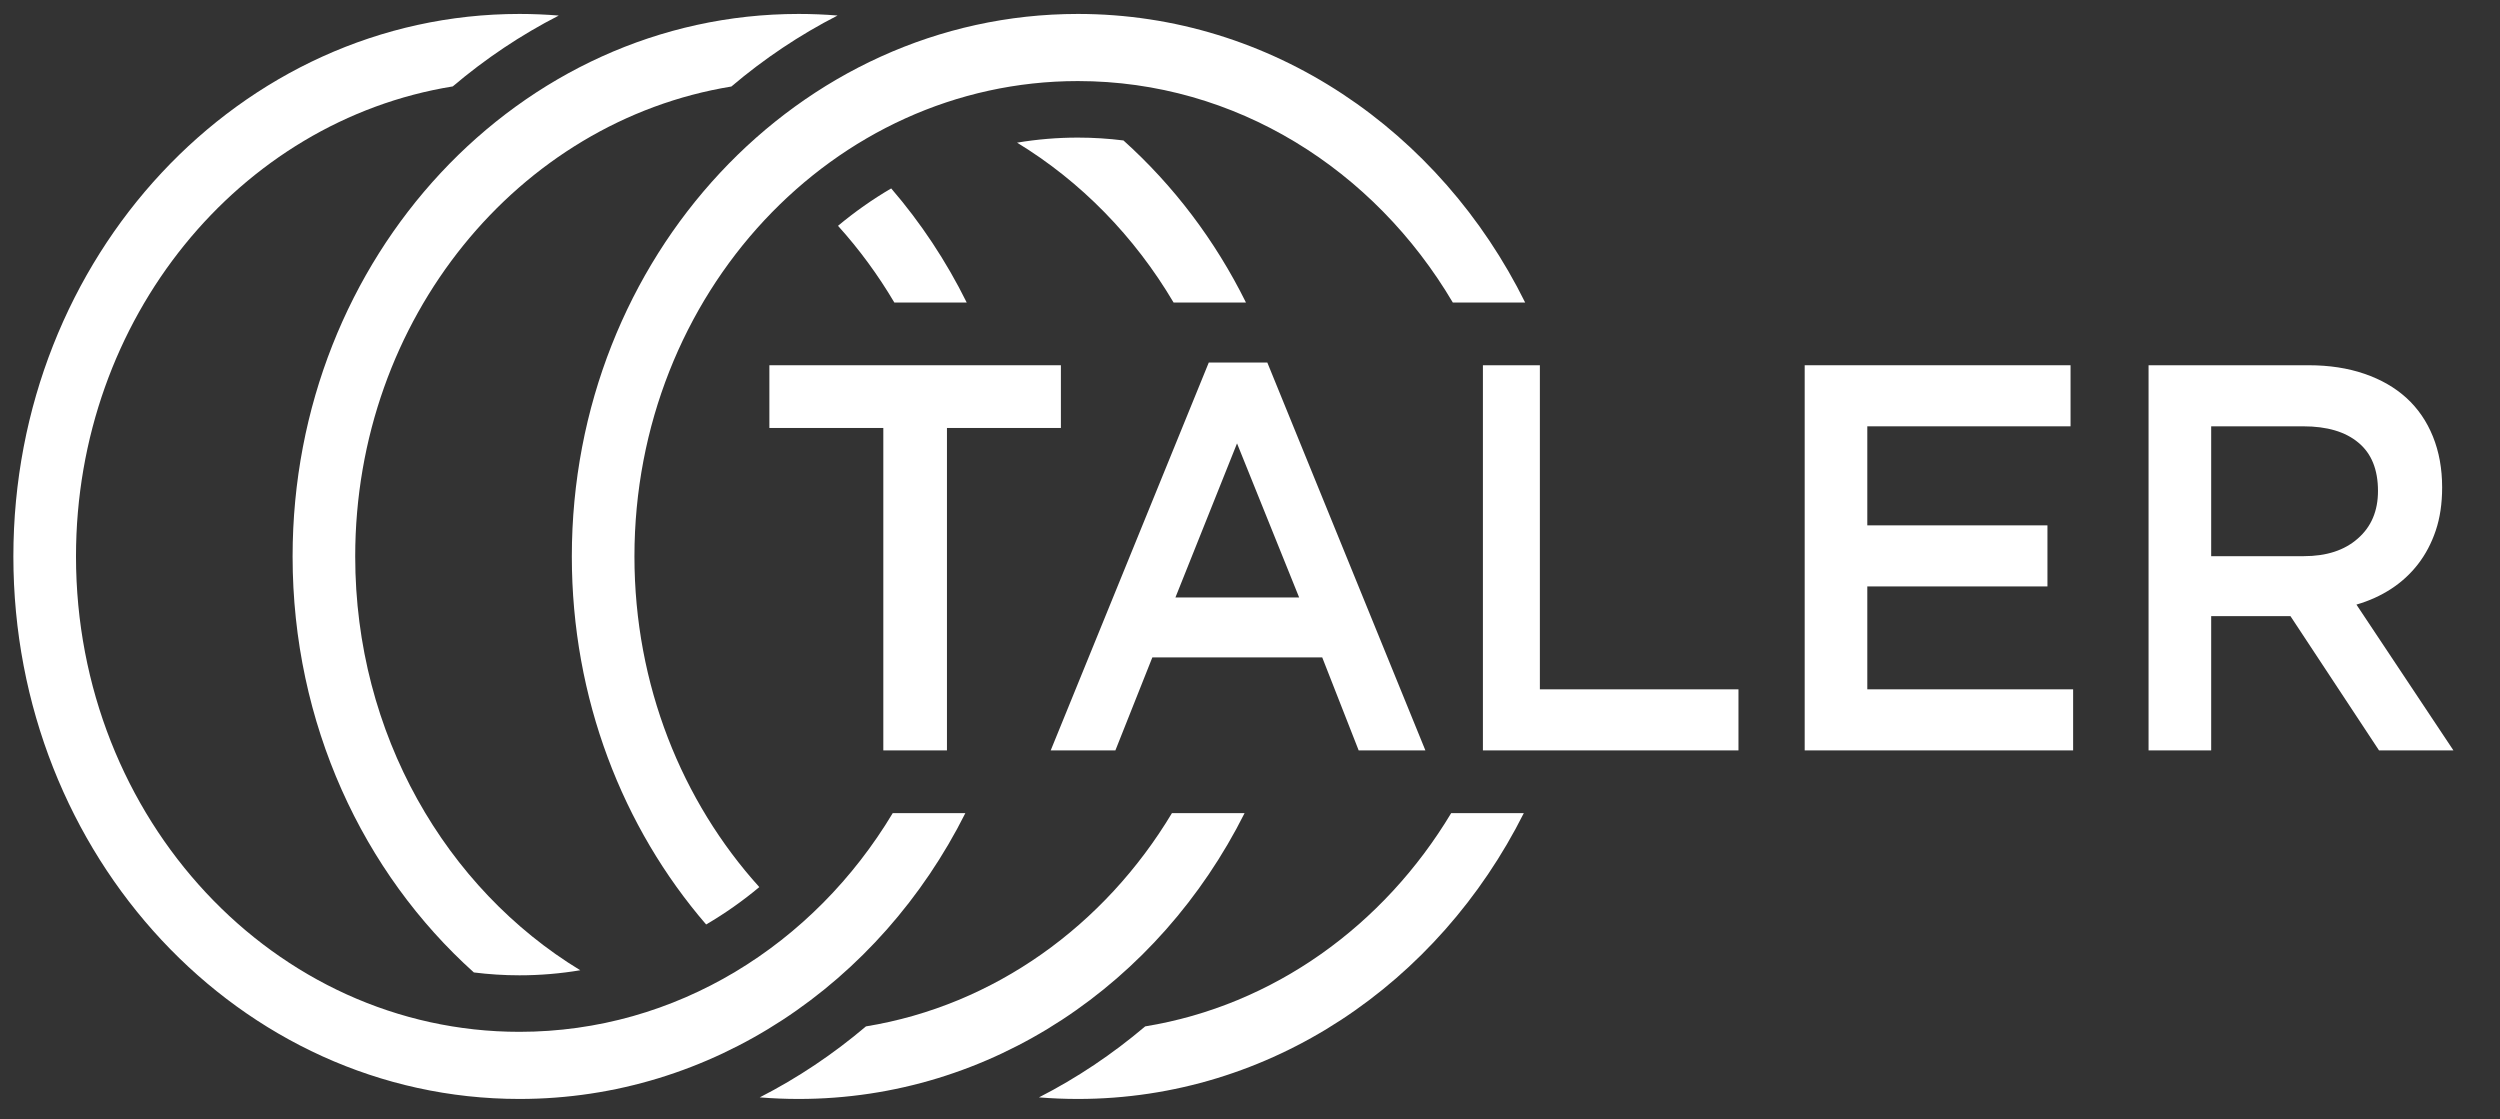 <svg width="201" xmlns="http://www.w3.org/2000/svg" height="90" id="screenshot-7f43798c-d8c6-8073-8006-9c6943fda60b" viewBox="0 0 201 90" xmlns:xlink="http://www.w3.org/1999/xlink" fill="none" version="1.1"><rect x="0" y="0" width="201" height="90" fill="#333333" stroke="none"/><g id="shape-7f43798c-d8c6-8073-8006-9c6943fda60b" width="670" height="300" rx="0" ry="0" style="fill: rgb(0, 0, 0);"><g id="shape-7f43798c-d8c6-8073-8006-9c6943fda60c" style="display: none;"><g class="fills" id="fills-7f43798c-d8c6-8073-8006-9c6943fda60c"><rect width="201" height="90" x="0" transform="matrix(1, 0, 0, 1, 0, 0)" style="fill: rgb(255, 255, 255); fill-opacity: 1;" ry="0" fill="none" rx="0" y="0"/></g></g><g id="shape-7f43798c-d8c6-8073-8006-9c6943fda60d" rx="0" ry="0" style="fill: rgb(0, 0, 0);"><g id="shape-7f43798c-d8c6-8073-8006-9c6943fda613"><g class="fills" id="fills-7f43798c-d8c6-8073-8006-9c6943fda613"><path d="M86.662,1.121C102.252,1.121,115.791,10.522,122.623,24.323L116.806,24.323C110.487,13.623,99.349,6.518,86.662,6.518C66.972,6.518,51.009,23.630,51.009,44.739C51.009,55.070,54.835,64.443,61.049,71.322C59.706,72.443,58.277,73.450,56.773,74.328C50.071,66.553,45.975,56.160,45.975,44.739C45.975,20.649,64.191,1.121,86.662,1.121ZZM122.514,65.376C115.648,79.056,102.169,88.356,86.662,88.356C85.609,88.356,84.566,88.313,83.533,88.229C86.586,86.668,89.447,84.749,92.072,82.522C102.393,80.837,111.258,74.408,116.674,65.376Z" style="fill-rule: evenodd; stroke: none; stroke-width: 0.328; fill: rgb(255, 255, 255); fill-opacity: 1;"/></g></g><g id="shape-7f43798c-d8c6-8073-8006-9c6943fda614"><g class="fills" id="fills-7f43798c-d8c6-8073-8006-9c6943fda614"><path d="M64.212,1.121C65.265,1.121,66.308,1.164,67.341,1.248C64.289,2.809,61.427,4.729,58.803,6.956C41.680,9.750,28.559,25.602,28.559,44.739C28.559,59.003,35.850,71.441,46.653,78.008C45.060,78.275,43.426,78.415,41.763,78.415C40.523,78.415,39.301,78.335,38.099,78.185C29.191,70.184,23.525,58.172,23.525,44.739C23.525,20.649,41.741,1.121,64.212,1.121ZZM69.622,82.522C79.943,80.837,88.808,74.408,94.224,65.375L100.065,65.375C93.198,79.056,79.719,88.356,64.212,88.356C63.160,88.356,62.116,88.313,61.084,88.229C64.136,86.668,66.998,84.749,69.622,82.522ZZM94.356,24.323C91.216,19.008,86.888,14.580,81.771,11.470C83.365,11.203,84.998,11.063,86.662,11.063C87.902,11.063,89.124,11.142,90.326,11.292C94.342,14.899,97.699,19.322,100.175,24.323Z" style="fill-rule: evenodd; stroke: none; stroke-width: 0.328; fill: rgb(255, 255, 255); fill-opacity: 1;"/></g></g><g id="shape-7f43798c-d8c6-8073-8006-9c6943fda615"><g class="fills" id="fills-7f43798c-d8c6-8073-8006-9c6943fda615"><path d="M41.763,1.121C42.827,1.121,43.881,1.166,44.925,1.251C41.879,2.810,39.022,4.726,36.402,6.948C19.255,9.721,6.110,25.583,6.110,44.739C6.110,65.847,22.072,82.959,41.763,82.959C54.362,82.959,65.435,75.952,71.776,65.375L77.615,65.375C70.748,79.056,57.269,88.356,41.763,88.356C19.292,88.356,1.075,68.828,1.075,44.739C1.075,20.649,19.292,1.121,41.763,1.121ZZM71.905,24.323C70.593,22.102,69.074,20.036,67.376,18.156C68.719,17.036,70.148,16.028,71.652,15.149C74.025,17.902,76.071,20.984,77.724,24.323Z" style="fill-rule: evenodd; stroke: none; stroke-width: 0.328; fill: rgb(255, 255, 255); fill-opacity: 1;"/></g></g></g><g id="shape-7f43798c-d8c6-8073-8006-9c6943fda60e"><g class="fills" id="fills-7f43798c-d8c6-8073-8006-9c6943fda60e"><path d="M76.135,34.409L85.296,34.409L85.296,29.366L61.858,29.366L61.858,34.409L71.019,34.409L71.019,60.332L76.135,60.332Z" style="fill: rgb(255, 255, 255); fill-opacity: 1;"/></g></g><g id="shape-7f43798c-d8c6-8073-8006-9c6943fda60f"><g class="fills" id="fills-7f43798c-d8c6-8073-8006-9c6943fda60f"><path d="M92.648,52.856L106.307,52.856L109.237,60.332L114.601,60.332L101.891,29.145L97.187,29.145L84.477,60.332L89.677,60.332ZM104.450,48.034L94.505,48.034L99.457,35.648Z" style="fill: rgb(255, 255, 255); fill-opacity: 1;"/></g></g><g id="shape-7f43798c-d8c6-8073-8006-9c6943fda610"><g class="fills" id="fills-7f43798c-d8c6-8073-8006-9c6943fda610"><path d="M123.806,29.366L119.226,29.366L119.226,60.332L139.773,60.332L139.773,55.422C134.451,55.422,129.129,55.422,123.806,55.422Z" style="fill: rgb(255, 255, 255); fill-opacity: 1;"/></g></g><g id="shape-7f43798c-d8c6-8073-8006-9c6943fda611"><g class="fills" id="fills-7f43798c-d8c6-8073-8006-9c6943fda611"><path d="M166.472,29.366L145.097,29.366L145.097,60.332L166.679,60.332L166.679,55.422L150.131,55.422L150.131,47.149L164.615,47.149L164.615,42.239L150.131,42.239L150.131,34.276L166.472,34.276Z" style="fill: rgb(255, 255, 255); fill-opacity: 1;"/></g></g><g id="shape-7f43798c-d8c6-8073-8006-9c6943fda612"><g class="fills" id="fills-7f43798c-d8c6-8073-8006-9c6943fda612"><path d="M191.190,39.475C191.190,41.074,190.654,42.350,189.574,43.293C188.501,44.245,187.050,44.716,185.227,44.716L177.779,44.716L177.779,34.276L185.186,34.276C187.091,34.276,188.570,34.711,189.615,35.589C190.668,36.459,191.190,37.756,191.190,39.475ZZM197.256,60.332L189.457,48.609C190.475,48.314,191.404,47.894,192.243,47.349C193.082,46.803,193.804,46.139,194.409,45.358C195.014,44.576,195.489,43.677,195.833,42.660C196.177,41.642,196.348,40.484,196.348,39.187C196.348,37.683,196.101,36.319,195.606,35.095C195.111,33.871,194.402,32.839,193.481,31.998C192.559,31.158,191.431,30.509,190.097,30.052C188.763,29.594,187.270,29.366,185.620,29.366L172.744,29.366L172.744,60.332L177.779,60.332L177.779,49.539L184.154,49.539L191.273,60.332Z" style="fill: rgb(255, 255, 255); fill-opacity: 1;"/></g></g></g></svg>